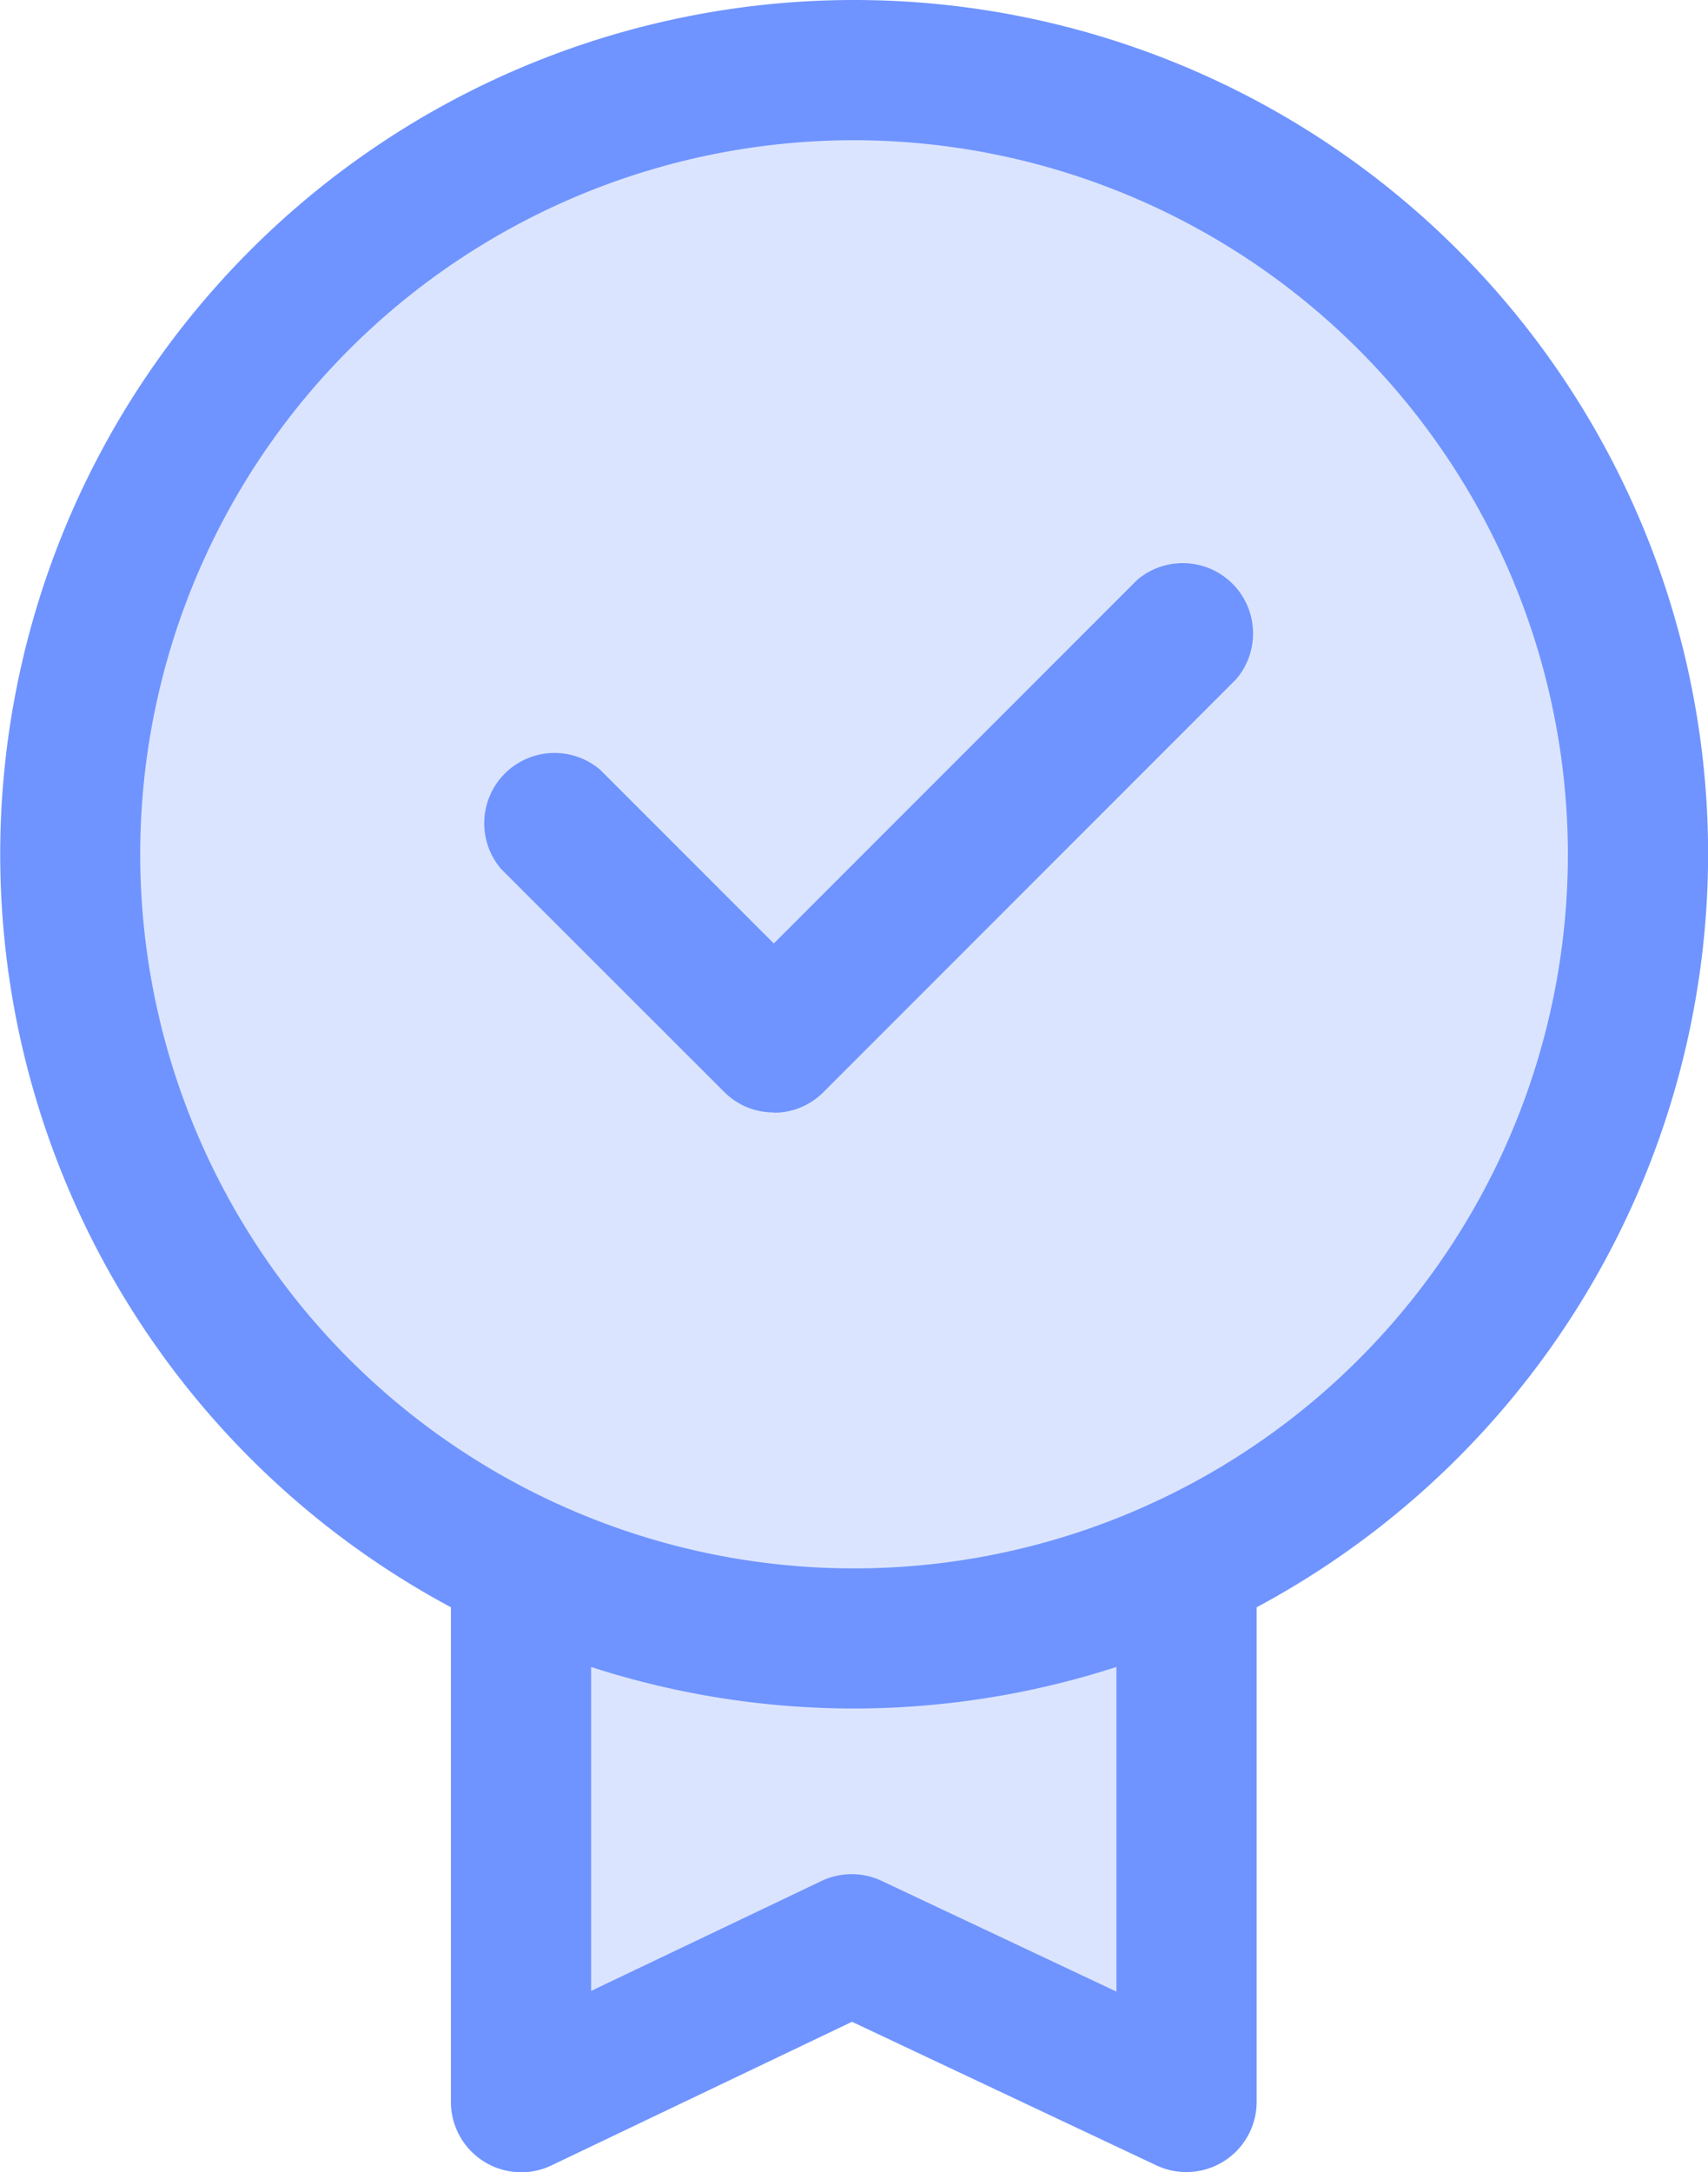 <svg xmlns="http://www.w3.org/2000/svg" xmlns:xlink="http://www.w3.org/1999/xlink" id="Groupe_762" data-name="Groupe 762" width="31.584" height="40.152" viewBox="0 0 31.584 40.152"><defs><clipPath id="clip-path"><rect id="Rectangle_244" data-name="Rectangle 244" width="31.584" height="40.152" fill="#6f94ff"></rect></clipPath><clipPath id="clip-path-2"><rect id="Rectangle_243" data-name="Rectangle 243" width="31.584" height="40.153" fill="#6f94ff"></rect></clipPath><clipPath id="clip-path-3"><rect id="Rectangle_242" data-name="Rectangle 242" width="28.991" height="37.56" fill="#6f94ff"></rect></clipPath></defs><g id="Groupe_761" data-name="Groupe 761" clip-path="url(#clip-path)"><g id="Groupe_760" data-name="Groupe 760" transform="translate(0 0)"><g id="Groupe_759" data-name="Groupe 759" clip-path="url(#clip-path-2)"><g id="Groupe_758" data-name="Groupe 758" transform="translate(1.297 1.296)" opacity="0.25" style="mix-blend-mode: normal;isolation: isolate"><g id="Groupe_757" data-name="Groupe 757"><g id="Groupe_756" data-name="Groupe 756" clip-path="url(#clip-path-3)"><path id="Trac&#xE9;_658" data-name="Trac&#xE9; 658" d="M29.991,15.5a14.5,14.5,0,1,0-20.5,13.18H9.342V38.56l6.116-2.919,6.19,2.919V28.675H21.5A14.486,14.486,0,0,0,29.991,15.5" transform="translate(-1 -1)" fill="#6f94ff"></path></g></g></g><path id="Trac&#xE9;_659" data-name="Trac&#xE9; 659" d="M15.793,31.582a15.791,15.791,0,1,1,15.793-15.79,15.809,15.809,0,0,1-15.793,15.79m0-28.99a13.2,13.2,0,1,0,13.2,13.2,13.214,13.214,0,0,0-13.2-13.2" transform="translate(0 0)" fill="#6f94ff"></path><path id="Trac&#xE9;_660" data-name="Trac&#xE9; 660" d="M7.731,33.826a1.3,1.3,0,0,1-1.3-1.3V22.644a1.3,1.3,0,0,1,2.593,0v7.83l4.262-2.033a1.3,1.3,0,0,1,1.112,0l4.34,2.046V22.644a1.3,1.3,0,0,1,2.593,0v9.885a1.3,1.3,0,0,1-1.85,1.172l-5.633-2.656L8.29,33.7a1.288,1.288,0,0,1-.559.127" transform="translate(1.907 6.328)" fill="#6f94ff"></path><path id="Trac&#xE9;_661" data-name="Trac&#xE9; 661" d="M12.276,18.2a1.291,1.291,0,0,1-.917-.38L7.235,13.7a1.3,1.3,0,0,1,1.833-1.833l3.209,3.209,6.717-6.718a1.3,1.3,0,0,1,1.833,1.833l-7.633,7.634a1.291,1.291,0,0,1-.917.38" transform="translate(2.032 2.364)" fill="#6f94ff"></path></g></g></g></svg>